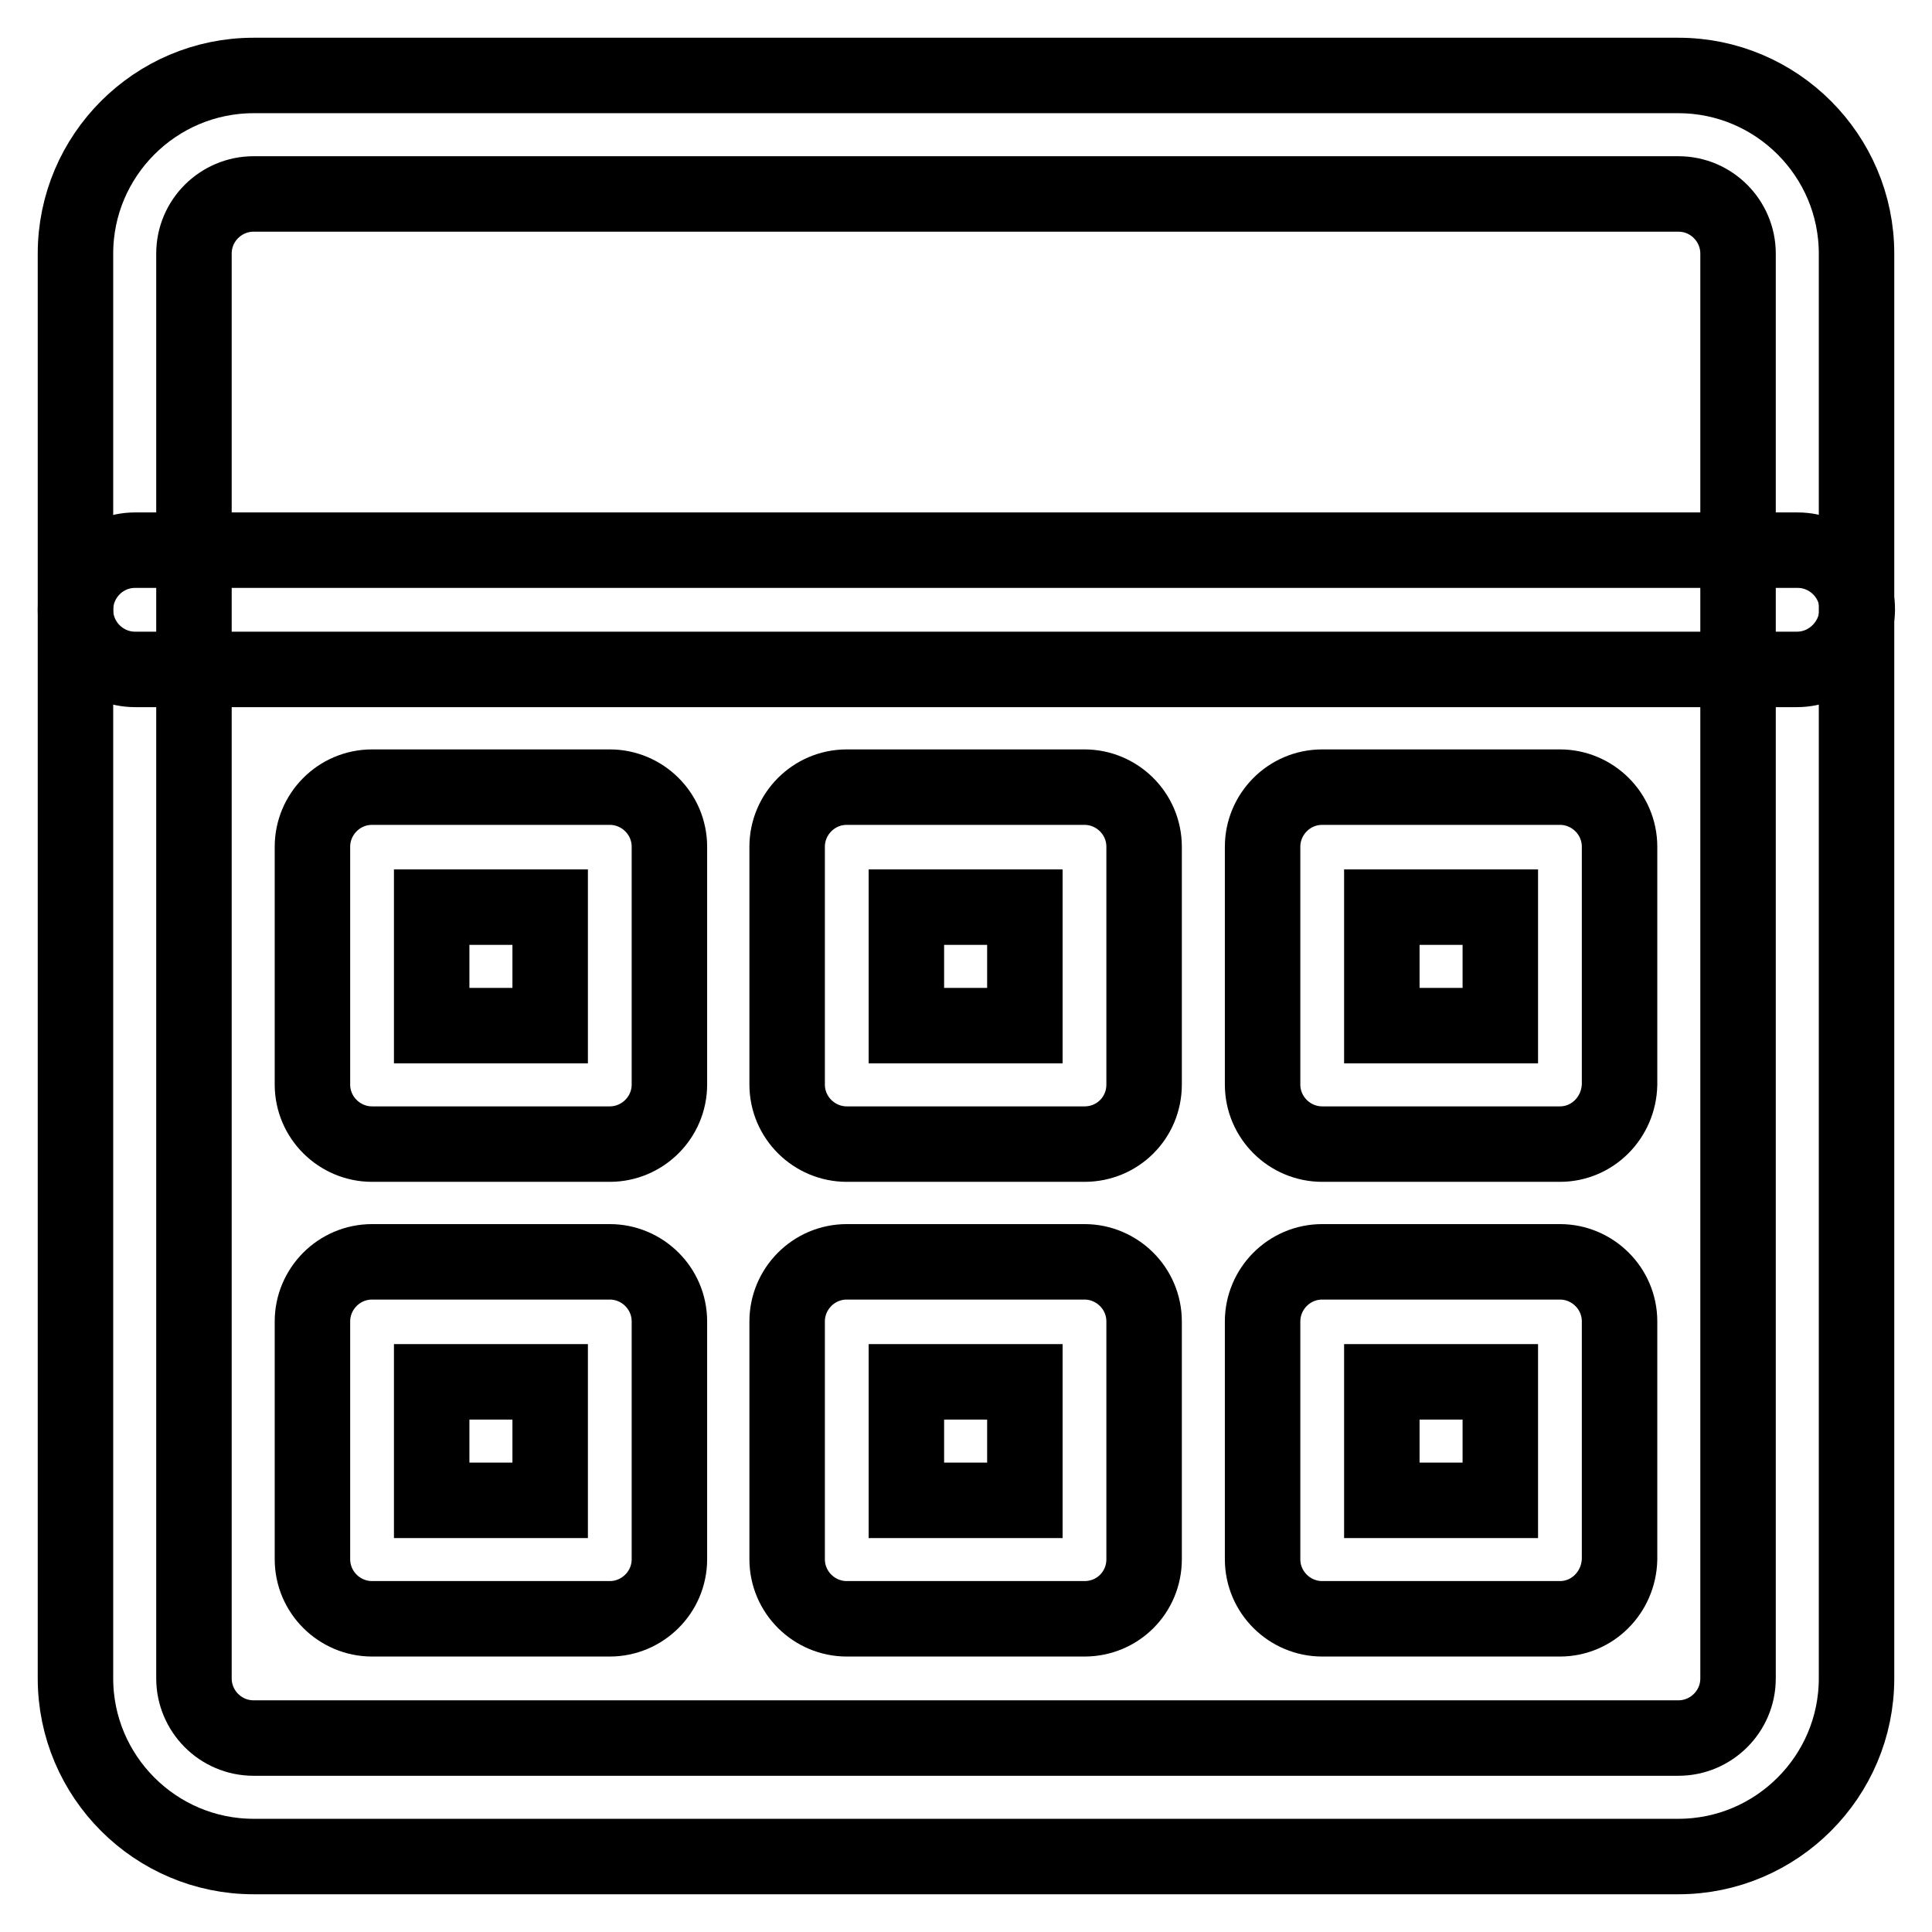 <?xml version="1.0" encoding="utf-8"?>
<!-- Svg Vector Icons : http://www.onlinewebfonts.com/icon -->
<!DOCTYPE svg PUBLIC "-//W3C//DTD SVG 1.1//EN" "http://www.w3.org/Graphics/SVG/1.1/DTD/svg11.dtd">
<svg version="1.1" xmlns="http://www.w3.org/2000/svg" xmlns:xlink="http://www.w3.org/1999/xlink" x="0px" y="0px" viewBox="0 0 256 256" enable-background="new 0 0 256 256" xml:space="preserve">
<g> <path stroke-width="10" fill-opacity="0" stroke="#000000"  d="M222.4,246H33.6c-13,0-23.6-10.6-23.6-23.6V33.6C10,20.6,20.6,10,33.6,10h188.8c13,0,23.6,10.6,23.6,23.6 v188.8C246,235.4,235.4,246,222.4,246z M33.6,25.7c-4.3,0-7.9,3.5-7.9,7.9v188.8c0,4.3,3.5,7.9,7.9,7.9h188.8 c4.3,0,7.9-3.5,7.9-7.9V33.6c0-4.3-3.5-7.9-7.9-7.9H33.6z"/> <path stroke-width="10" fill-opacity="0" stroke="#000000"  d="M238.1,88.7H17.9c-4.3,0-7.9-3.5-7.9-7.9c0-4.3,3.5-7.9,7.9-7.9h220.3c4.3,0,7.9,3.5,7.9,7.9 C246,85.1,242.5,88.7,238.1,88.7z M80.8,151.6H49.3c-4.3,0-7.9-3.5-7.9-7.9v-31.5c0-4.3,3.5-7.9,7.9-7.9h31.5 c4.3,0,7.9,3.5,7.9,7.9v31.5C88.7,148.1,85.1,151.6,80.8,151.6z M57.2,135.9h15.7v-15.7H57.2V135.9z M80.8,214.5H49.3 c-4.3,0-7.9-3.5-7.9-7.9v-31.5c0-4.3,3.5-7.9,7.9-7.9h31.5c4.3,0,7.9,3.5,7.9,7.9v31.5C88.7,211,85.1,214.5,80.8,214.5z  M57.2,198.8h15.7v-15.7H57.2V198.8z M143.7,151.6h-31.5c-4.3,0-7.9-3.5-7.9-7.9v-31.5c0-4.3,3.5-7.9,7.9-7.9h31.5 c4.3,0,7.9,3.5,7.9,7.9v31.5C151.6,148.1,148.1,151.6,143.7,151.6z M120.1,135.9h15.7v-15.7h-15.7V135.9z M143.7,214.5h-31.5 c-4.3,0-7.9-3.5-7.9-7.9v-31.5c0-4.3,3.5-7.9,7.9-7.9h31.5c4.3,0,7.9,3.5,7.9,7.9v31.5C151.6,211,148.1,214.5,143.7,214.5z  M120.1,198.8h15.7v-15.7h-15.7V198.8z M206.7,151.6h-31.5c-4.3,0-7.9-3.5-7.9-7.9v-31.5c0-4.3,3.5-7.9,7.9-7.9h31.5 c4.3,0,7.9,3.5,7.9,7.9v31.5C214.5,148.1,211,151.6,206.7,151.6z M183.1,135.9h15.7v-15.7h-15.7V135.9z M206.7,214.5h-31.5 c-4.3,0-7.9-3.5-7.9-7.9v-31.5c0-4.3,3.5-7.9,7.9-7.9h31.5c4.3,0,7.9,3.5,7.9,7.9v31.5C214.5,211,211,214.5,206.7,214.5z  M183.1,198.8h15.7v-15.7h-15.7V198.8z"/></g>
</svg>
